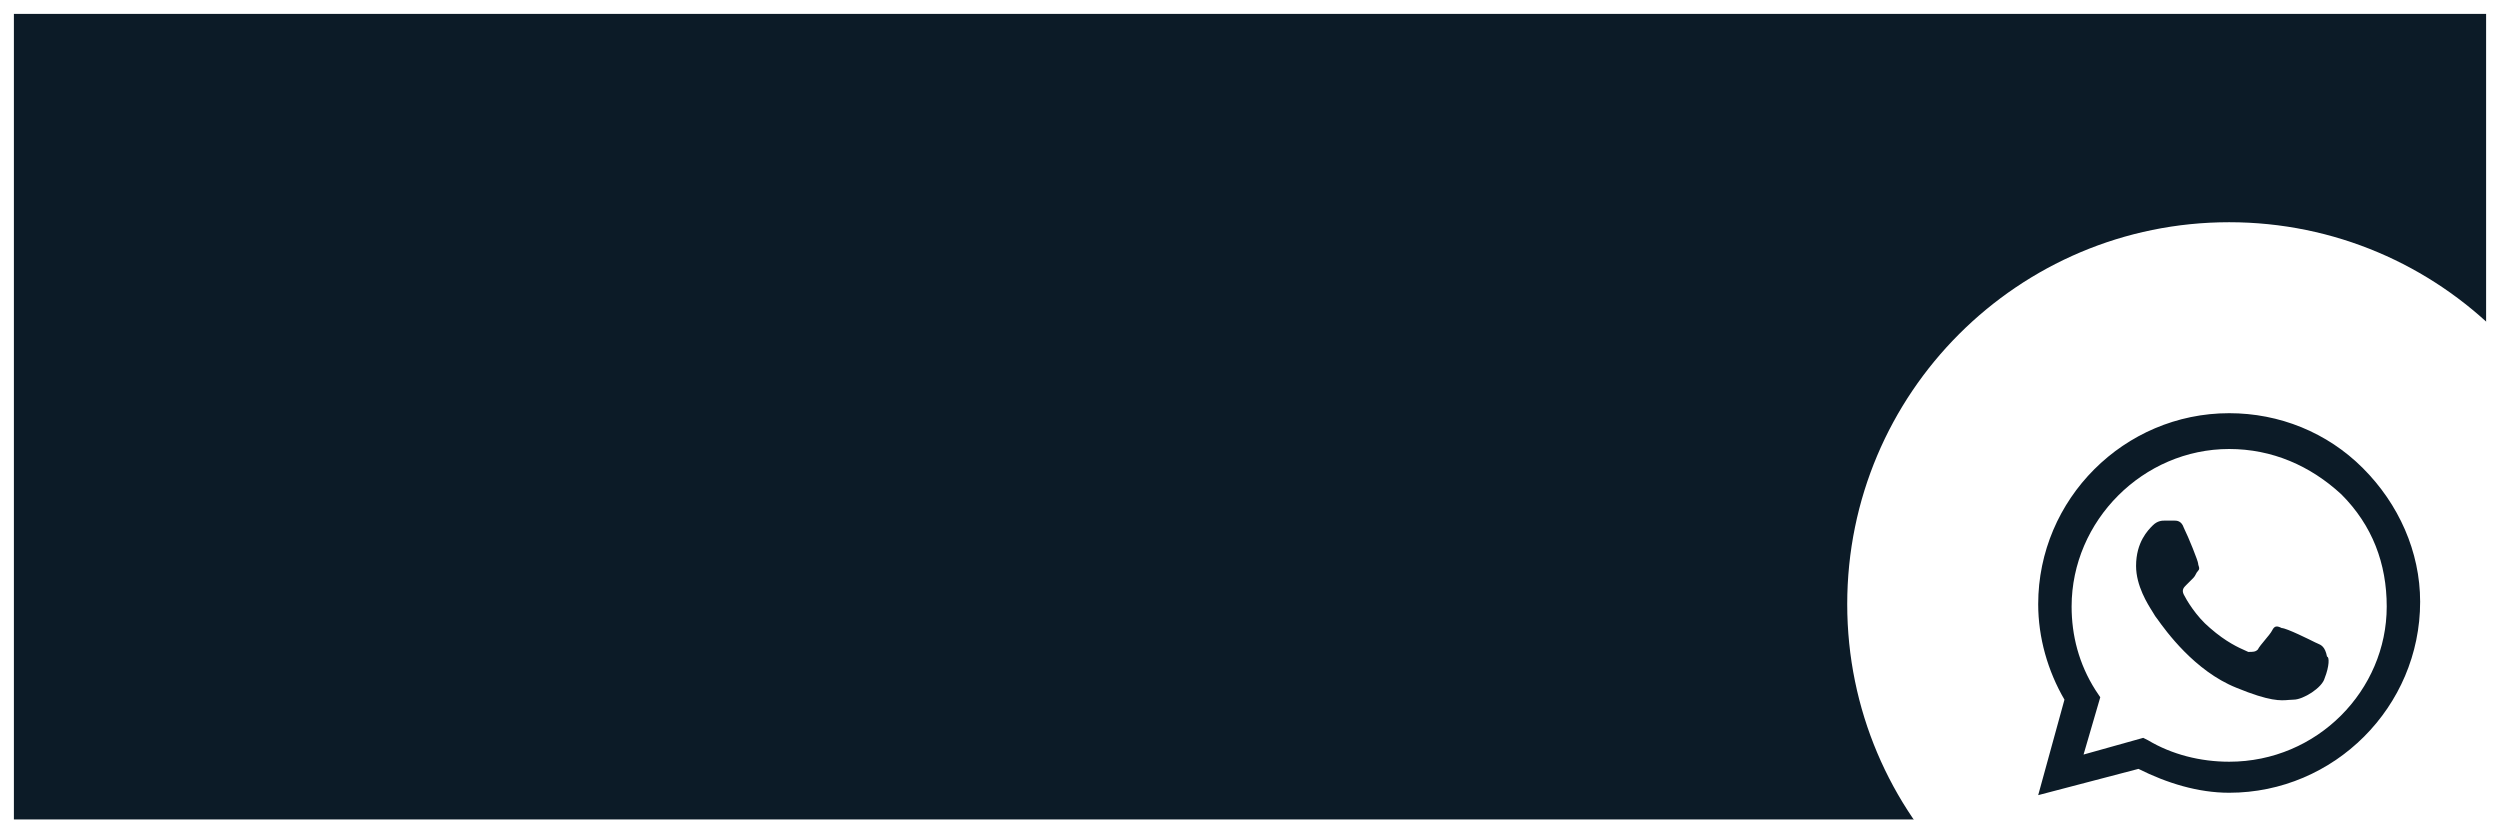 <?xml version="1.0" encoding="UTF-8"?> <svg xmlns="http://www.w3.org/2000/svg" width="180" height="60" viewBox="0 0 180 60" fill="none"><rect x="0" y="0" width="180" height="60" fill="#808080" stroke="none"/><g clip-path="url(#clip0_2634_402)"><rect width="180" height="60" fill="#0C1B27"></rect><path fill-rule="evenodd" clip-rule="evenodd" d="M154.656 53.297C156.375 54.328 158.438 54.844 160.5 54.844C166.859 54.844 171.844 49.688 171.844 43.672C171.844 40.578 170.813 37.828 168.578 35.594C166.344 33.531 163.594 32.328 160.5 32.328C154.313 32.328 149.156 37.484 149.156 43.672C149.156 45.734 149.672 47.797 150.875 49.688L151.219 50.203L150.016 54.328L154.312 53.125L154.656 53.297ZM164.281 45.219C164.625 45.219 166.344 46.078 166.688 46.25C166.741 46.277 166.795 46.299 166.847 46.322C167.134 46.443 167.402 46.556 167.547 47.281C167.719 47.281 167.719 47.969 167.375 48.828C167.203 49.516 165.828 50.375 165.141 50.375C165.024 50.375 164.913 50.385 164.793 50.395C164.209 50.447 163.442 50.515 161.016 49.516C158.004 48.311 155.915 45.391 155.329 44.57C155.246 44.455 155.193 44.381 155.172 44.359C155.143 44.301 155.083 44.207 155.005 44.084C154.625 43.484 153.797 42.176 153.797 40.75C153.797 39.031 154.656 38.172 155 37.828C155.344 37.484 155.687 37.484 155.859 37.484H156.547C156.719 37.484 157.063 37.484 157.234 38C157.578 38.688 158.266 40.406 158.266 40.578C158.266 40.635 158.285 40.693 158.304 40.75C158.342 40.865 158.38 40.979 158.266 41.094C158.18 41.18 158.137 41.266 158.094 41.352C158.051 41.438 158.008 41.523 157.922 41.609L157.406 42.125C157.234 42.297 157.063 42.469 157.234 42.812C157.406 43.156 158.094 44.359 159.125 45.219C160.285 46.234 161.201 46.637 161.665 46.842C161.751 46.88 161.821 46.911 161.875 46.938C162.219 46.938 162.391 46.938 162.563 46.766C162.648 46.594 162.863 46.336 163.078 46.078C163.293 45.82 163.508 45.562 163.594 45.391C163.766 45.047 163.938 45.047 164.281 45.219Z" fill="white"></path><path fill-rule="evenodd" clip-rule="evenodd" d="M133 43.5C133 28.312 145.312 16 160.5 16C175.688 16 188 28.312 188 43.5C188 58.688 175.688 71 160.5 71C145.312 71 133 58.688 133 43.5ZM160.5 29.75C164.109 29.75 167.547 31.125 170.125 33.703C172.703 36.281 174.25 39.719 174.25 43.328C174.25 50.891 168.063 57.078 160.5 57.078C158.266 57.078 156.031 56.391 153.969 55.359L146.75 57.25L148.641 50.375C147.438 48.312 146.75 45.906 146.75 43.5C146.75 35.938 152.937 29.75 160.5 29.75Z" fill="white"></path></g><rect x="0.5" y="0.5" width="179" height="59" stroke="white"></rect><defs><clipPath id="clip0_2634_402"><rect width="180" height="60" fill="white"></rect></clipPath></defs></svg> 